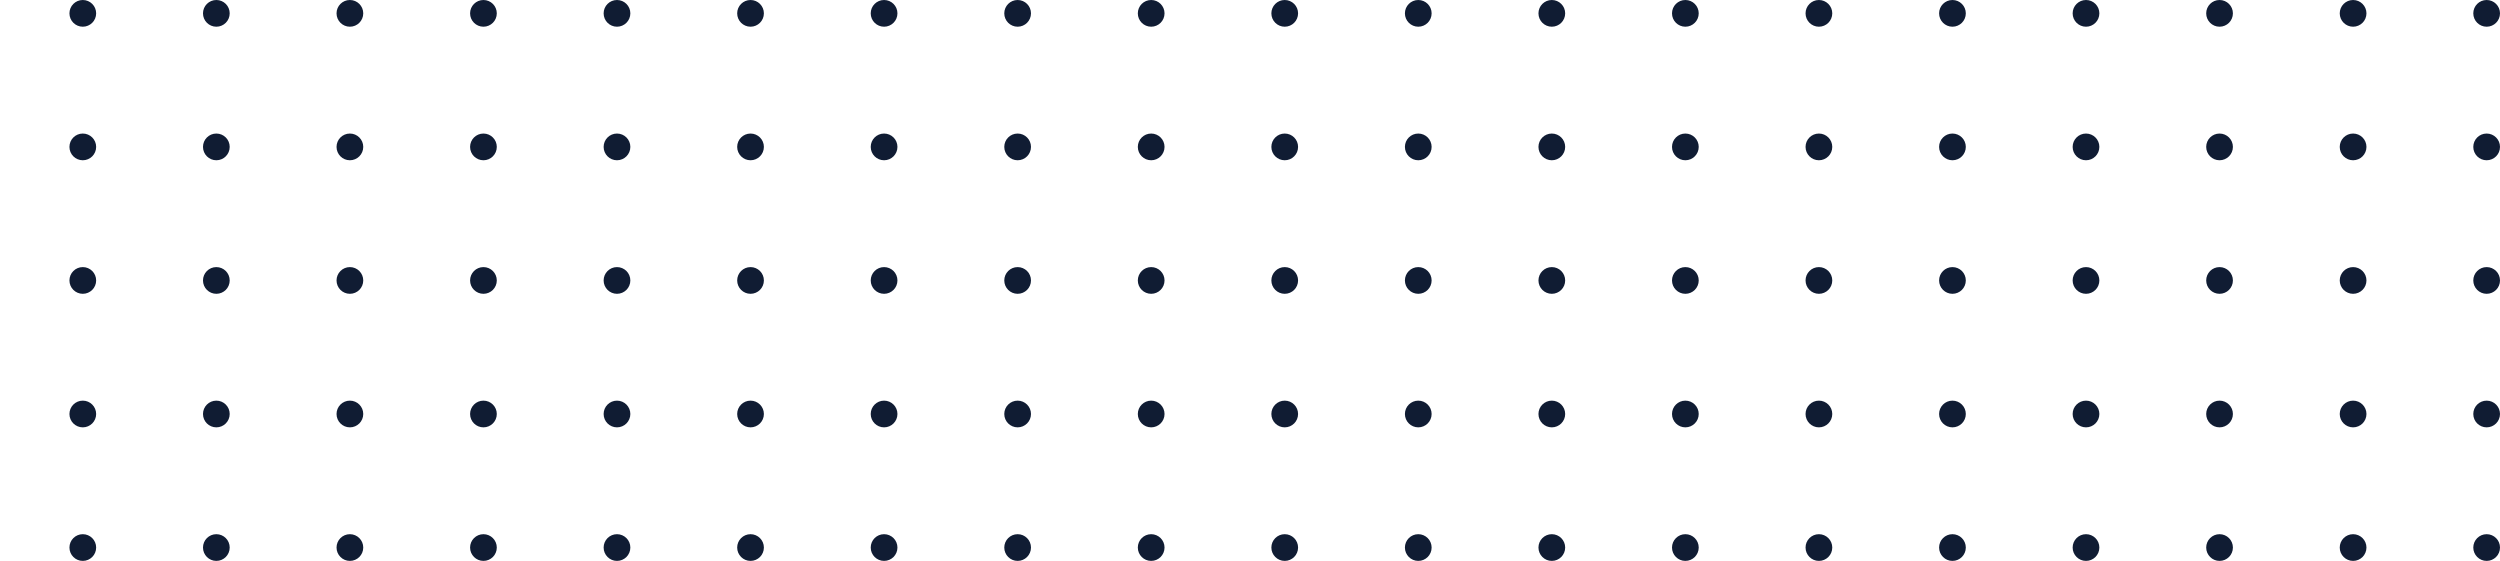 <svg width="468" height="105" viewBox="0 0 468 105" fill="none" xmlns="http://www.w3.org/2000/svg">
<circle cx="90.5" cy="52.5" r="2.5" fill="#101C33"/>
<circle cx="115.5" cy="52.5" r="2.5" fill="#101C33"/>
<circle cx="140.5" cy="52.5" r="2.5" fill="#101C33"/>
<circle cx="165.5" cy="52.5" r="2.5" fill="#101C33"/>
<circle cx="190.5" cy="52.5" r="2.5" fill="#101C33"/>
<circle cx="215.5" cy="52.5" r="2.5" fill="#101C33"/>
<circle cx="240.5" cy="52.5" r="2.5" fill="#101C33"/>
<circle cx="265.5" cy="52.5" r="2.5" fill="#101C33"/>
<circle cx="290.5" cy="52.5" r="2.5" fill="#101C33"/>
<circle cx="315.5" cy="52.5" r="2.5" fill="#101C33"/>
<circle cx="340.5" cy="52.5" r="2.5" fill="#101C33"/>
<circle cx="365.5" cy="52.5" r="2.5" fill="#101C33"/>
<circle cx="390.5" cy="52.5" r="2.5" fill="#101C33"/>
<circle cx="415.5" cy="52.5" r="2.5" fill="#101C33"/>
<circle cx="440.5" cy="52.5" r="2.5" fill="#101C33"/>
<circle cx="465.5" cy="52.5" r="2.5" fill="#101C33"/>
<circle cx="90.5" cy="77.5" r="2.5" fill="#101C33"/>
<circle cx="115.5" cy="77.5" r="2.5" fill="#101C33"/>
<circle cx="140.5" cy="77.5" r="2.5" fill="#101C33"/>
<circle cx="165.5" cy="77.5" r="2.5" fill="#101C33"/>
<circle cx="190.5" cy="77.5" r="2.5" fill="#101C33"/>
<circle cx="215.5" cy="77.5" r="2.5" fill="#101C33"/>
<circle cx="240.5" cy="77.5" r="2.5" fill="#101C33"/>
<circle cx="265.5" cy="77.5" r="2.5" fill="#101C33"/>
<circle cx="290.5" cy="77.5" r="2.5" fill="#101C33"/>
<circle cx="315.5" cy="77.5" r="2.5" fill="#101C33"/>
<circle cx="340.5" cy="77.5" r="2.5" fill="#101C33"/>
<circle cx="365.5" cy="77.5" r="2.5" fill="#101C33"/>
<circle cx="390.5" cy="77.5" r="2.5" fill="#101C33"/>
<circle cx="415.5" cy="77.5" r="2.5" fill="#101C33"/>
<circle cx="440.5" cy="77.5" r="2.5" fill="#101C33"/>
<circle cx="465.5" cy="77.5" r="2.5" fill="#101C33"/>
<circle cx="90.5" cy="102.5" r="2.5" fill="#101C33"/>
<circle cx="115.5" cy="102.5" r="2.5" fill="#101C33"/>
<circle cx="140.5" cy="102.5" r="2.5" fill="#101C33"/>
<circle cx="165.5" cy="102.5" r="2.5" fill="#101C33"/>
<circle cx="190.5" cy="102.5" r="2.5" fill="#101C33"/>
<circle cx="215.5" cy="102.5" r="2.5" fill="#101C33"/>
<circle cx="240.5" cy="102.5" r="2.5" fill="#101C33"/>
<circle cx="265.5" cy="102.5" r="2.5" fill="#101C33"/>
<circle cx="290.5" cy="102.5" r="2.5" fill="#101C33"/>
<circle cx="315.5" cy="102.5" r="2.5" fill="#101C33"/>
<circle cx="340.5" cy="102.5" r="2.5" fill="#101C33"/>
<circle cx="365.5" cy="102.5" r="2.5" fill="#101C33"/>
<circle cx="390.5" cy="102.5" r="2.5" fill="#101C33"/>
<circle cx="415.5" cy="102.5" r="2.5" fill="#101C33"/>
<circle cx="440.5" cy="102.5" r="2.5" fill="#101C33"/>
<circle cx="465.5" cy="102.5" r="2.5" fill="#101C33"/>
<circle cx="90.5" cy="2.5" r="2.5" fill="#101C33"/>
<circle cx="115.5" cy="2.5" r="2.5" fill="#101C33"/>
<circle cx="140.5" cy="2.5" r="2.5" fill="#101C33"/>
<circle cx="165.5" cy="2.5" r="2.5" fill="#101C33"/>
<circle cx="190.5" cy="2.5" r="2.5" fill="#101C33"/>
<circle cx="215.5" cy="2.5" r="2.5" fill="#101C33"/>
<circle cx="240.5" cy="2.5" r="2.5" fill="#101C33"/>
<circle cx="265.5" cy="2.5" r="2.5" fill="#101C33"/>
<circle cx="290.5" cy="2.5" r="2.5" fill="#101C33"/>
<circle cx="315.5" cy="2.5" r="2.5" fill="#101C33"/>
<circle cx="340.5" cy="2.5" r="2.5" fill="#101C33"/>
<circle cx="365.5" cy="2.5" r="2.5" fill="#101C33"/>
<circle cx="390.5" cy="2.5" r="2.5" fill="#101C33"/>
<circle cx="415.5" cy="2.5" r="2.5" fill="#101C33"/>
<circle cx="440.5" cy="2.5" r="2.5" fill="#101C33"/>
<circle cx="465.5" cy="2.5" r="2.5" fill="#101C33"/>
<circle cx="90.5" cy="27.5" r="2.5" fill="#101C33"/>
<circle cx="115.5" cy="27.5" r="2.5" fill="#101C33"/>
<circle cx="140.5" cy="27.5" r="2.5" fill="#101C33"/>
<circle cx="165.5" cy="27.5" r="2.5" fill="#101C33"/>
<circle cx="190.5" cy="27.5" r="2.5" fill="#101C33"/>
<circle cx="215.5" cy="27.5" r="2.5" fill="#101C33"/>
<circle cx="240.5" cy="27.5" r="2.5" fill="#101C33"/>
<circle cx="265.5" cy="27.5" r="2.5" fill="#101C33"/>
<circle cx="290.5" cy="27.5" r="2.5" fill="#101C33"/>
<circle cx="315.5" cy="27.5" r="2.5" fill="#101C33"/>
<circle cx="340.5" cy="27.5" r="2.5" fill="#101C33"/>
<circle cx="365.5" cy="27.5" r="2.5" fill="#101C33"/>
<circle cx="390.5" cy="27.5" r="2.5" fill="#101C33"/>
<circle cx="415.5" cy="27.5" r="2.5" fill="#101C33"/>
<circle cx="440.5" cy="27.5" r="2.5" fill="#101C33"/>
<circle cx="465.5" cy="27.5" r="2.5" fill="#101C33"/>
<circle cx="15.5" cy="52.5" r="2.5" fill="#101C33"/>
<circle cx="40.5" cy="52.5" r="2.5" fill="#101C33"/>
<circle cx="65.5" cy="52.5" r="2.5" fill="#101C33"/>
<circle cx="15.5" cy="77.5" r="2.5" fill="#101C33"/>
<circle cx="40.5" cy="77.5" r="2.5" fill="#101C33"/>
<circle cx="65.5" cy="77.5" r="2.5" fill="#101C33"/>
<circle cx="15.5" cy="102.5" r="2.5" fill="#101C33"/>
<circle cx="40.5" cy="102.5" r="2.5" fill="#101C33"/>
<circle cx="65.5" cy="102.5" r="2.5" fill="#101C33"/>
<circle cx="15.5" cy="2.5" r="2.5" fill="#101C33"/>
<circle cx="40.5" cy="2.5" r="2.5" fill="#101C33"/>
<circle cx="65.5" cy="2.5" r="2.5" fill="#101C33"/>
<circle cx="15.5" cy="27.5" r="2.5" fill="#101C33"/>
<circle cx="40.5" cy="27.5" r="2.5" fill="#101C33"/>
<circle cx="65.5" cy="27.5" r="2.5" fill="#101C33"/>
</svg>
